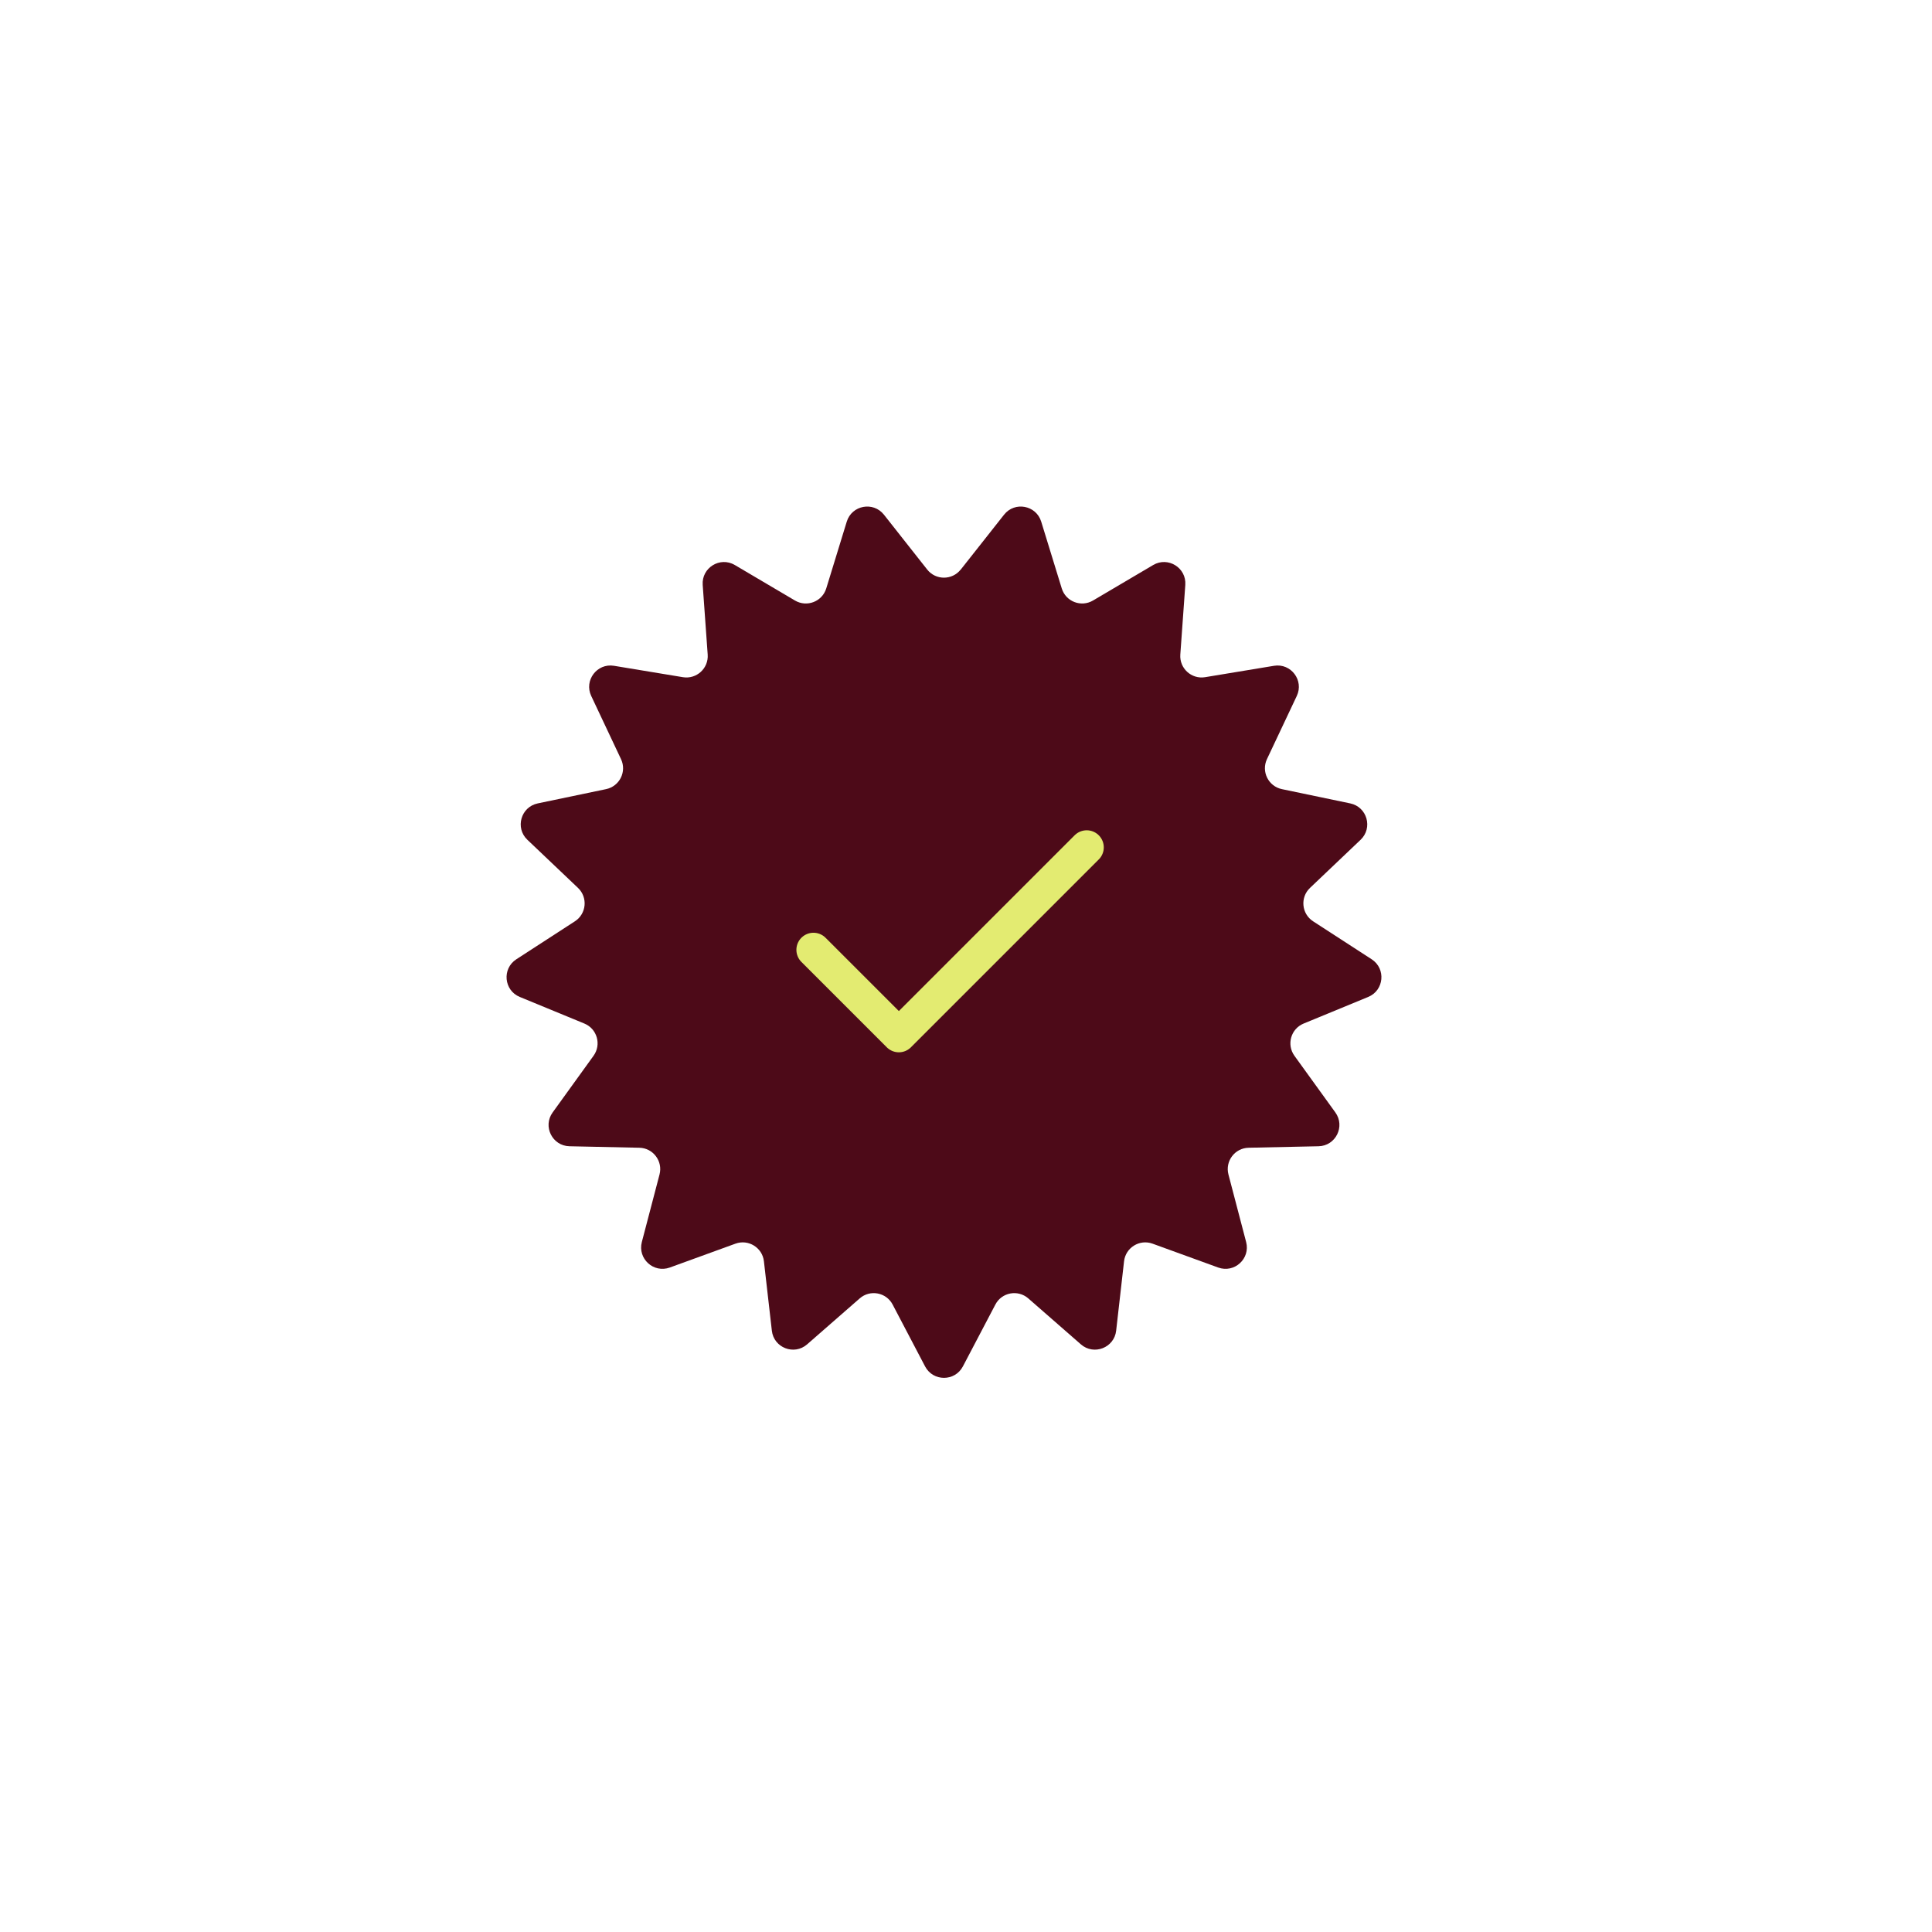 <svg width="57" height="57" viewBox="0 0 57 57" fill="none" xmlns="http://www.w3.org/2000/svg">
<path d="M28.346 16.803L29.623 15.185C29.937 14.786 30.57 14.905 30.719 15.39L31.325 17.36C31.444 17.749 31.896 17.924 32.247 17.717L34.022 16.67C34.459 16.412 35.006 16.75 34.97 17.257L34.823 19.312C34.794 19.718 35.152 20.045 35.554 19.979L37.587 19.643C38.088 19.56 38.476 20.074 38.259 20.533L37.379 22.397C37.206 22.765 37.422 23.199 37.82 23.282L39.837 23.703C40.334 23.807 40.51 24.426 40.142 24.776L38.649 26.196C38.354 26.476 38.399 26.959 38.74 27.181L40.469 28.302C40.895 28.579 40.836 29.22 40.366 29.413L38.461 30.198C38.084 30.353 37.952 30.819 38.19 31.149L39.397 32.82C39.694 33.232 39.407 33.808 38.9 33.818L36.839 33.862C36.432 33.87 36.14 34.257 36.243 34.651L36.765 36.644C36.894 37.136 36.418 37.569 35.941 37.396L34.004 36.692C33.621 36.553 33.209 36.808 33.163 37.212L32.93 39.26C32.873 39.764 32.272 39.997 31.89 39.663L30.338 38.307C30.031 38.039 29.554 38.128 29.366 38.489L28.408 40.314C28.172 40.763 27.529 40.763 27.293 40.314L26.336 38.489C26.147 38.128 25.67 38.039 25.364 38.307L23.812 39.663C23.43 39.997 22.829 39.764 22.772 39.26L22.538 37.212C22.492 36.808 22.08 36.553 21.698 36.692L19.761 37.396C19.283 37.569 18.808 37.136 18.936 36.644L19.458 34.651C19.561 34.258 19.269 33.87 18.862 33.862L16.802 33.818C16.294 33.807 16.007 33.231 16.305 32.82L17.511 31.149C17.75 30.819 17.617 30.353 17.241 30.198L15.335 29.413C14.866 29.22 14.806 28.579 15.233 28.302L16.962 27.181C17.303 26.959 17.348 26.477 17.053 26.196L15.559 24.776C15.191 24.426 15.367 23.807 15.864 23.703L17.881 23.282C18.28 23.198 18.496 22.765 18.322 22.397L17.443 20.533C17.226 20.074 17.614 19.56 18.115 19.643L20.148 19.979C20.55 20.045 20.908 19.718 20.879 19.312L20.732 17.257C20.696 16.75 21.243 16.412 21.68 16.67L23.454 17.717C23.805 17.924 24.257 17.75 24.377 17.36L24.982 15.39C25.131 14.905 25.764 14.786 26.079 15.185L27.355 16.803C27.607 17.123 28.092 17.123 28.344 16.803H28.346Z" fill="#4D0A18"/>
<path d="M32.061 25L26.519 30.542L24 28.023" stroke="#E3EB71" stroke-width="1.008" stroke-linecap="round" stroke-linejoin="round"/>
</svg>
